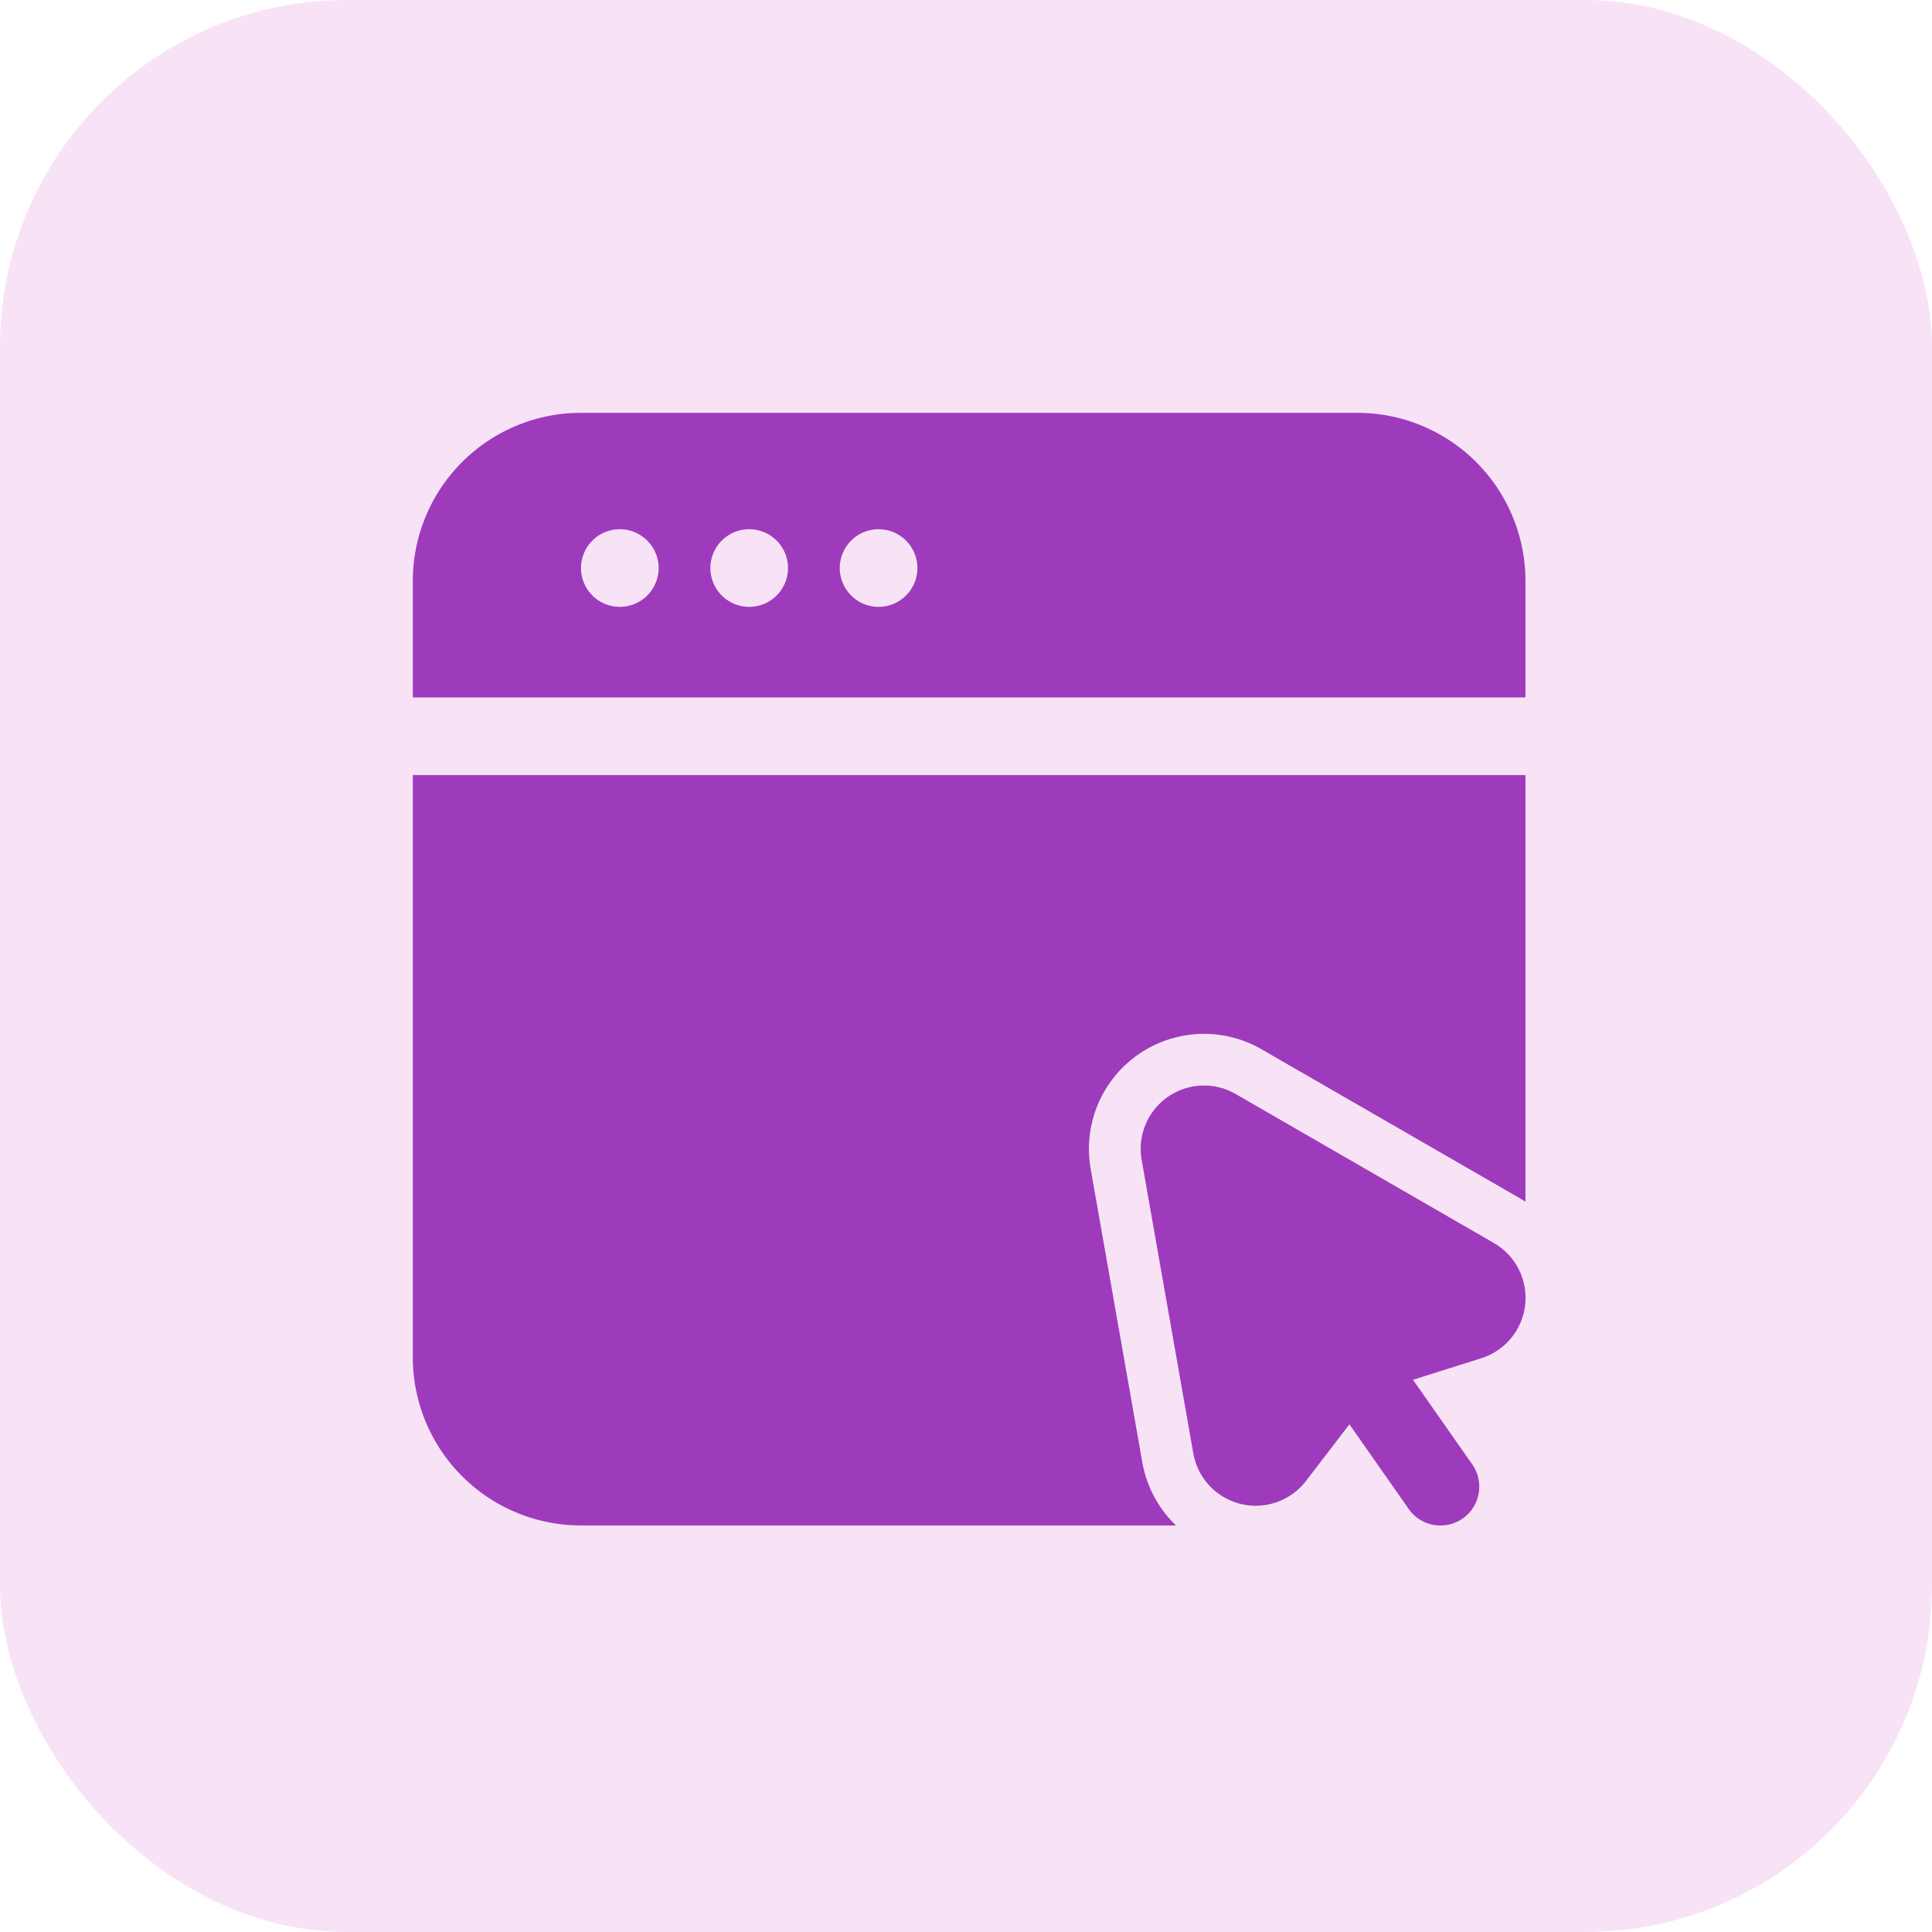 <svg xmlns="http://www.w3.org/2000/svg" width="117" height="117" viewBox="0 0 117 117">
  <g id="Grupo_40560" data-name="Grupo 40560" transform="translate(-431 -3937)">
    <rect id="Retângulo_22462" data-name="Retângulo 22462" width="117" height="117" rx="21" transform="translate(431 3937)" fill="#f8e3f6"/>
    <g id="Icon" transform="translate(454.75 3960.75)">
      <path id="Caminho_79138" data-name="Caminho 79138" d="M28.087,27.187a2.349,2.349,0,0,1-3.849,2.7l-5.074-7.246a2.349,2.349,0,1,1,3.849-2.7Z" transform="translate(37.321 37.745)" fill="#9e3bbc" fill-rule="evenodd"/>
      <path id="Caminho_79139" data-name="Caminho 79139" d="M36.7,23.78a3.835,3.835,0,0,1-.762,6.983l-6.478,2.043-4.134,5.387a3.837,3.837,0,0,1-6.823-1.67l-3.128-17.77a3.836,3.836,0,0,1,5.7-3.99Z" transform="translate(30.013 27.742)" fill="#9e3bbc" fill-rule="evenodd"/>
      <path id="Caminho_79140" data-name="Caminho 79140" d="M1.25,18.487V11.435A10.185,10.185,0,0,1,11.435,1.25h47.01A10.186,10.186,0,0,1,68.631,11.435v7.051Zm67.381,4.7V49.024c-.116-.075-.232-.147-.354-.216L52.647,39.792A6.97,6.97,0,0,0,42.3,47.037l3.128,17.77a6.977,6.977,0,0,0,2.04,3.823H11.435A10.185,10.185,0,0,1,1.25,58.445V23.188ZM13.786,8.3a2.35,2.35,0,1,0,2.35,2.35A2.351,2.351,0,0,0,13.786,8.3Zm7.835,0a2.35,2.35,0,1,0,2.35,2.35A2.351,2.351,0,0,0,21.621,8.3Zm7.835,0a2.35,2.35,0,1,0,2.35,2.35A2.351,2.351,0,0,0,29.456,8.3Z" fill="#9e3bbc" fill-rule="evenodd"/>
    </g>
  </g>
</svg>
